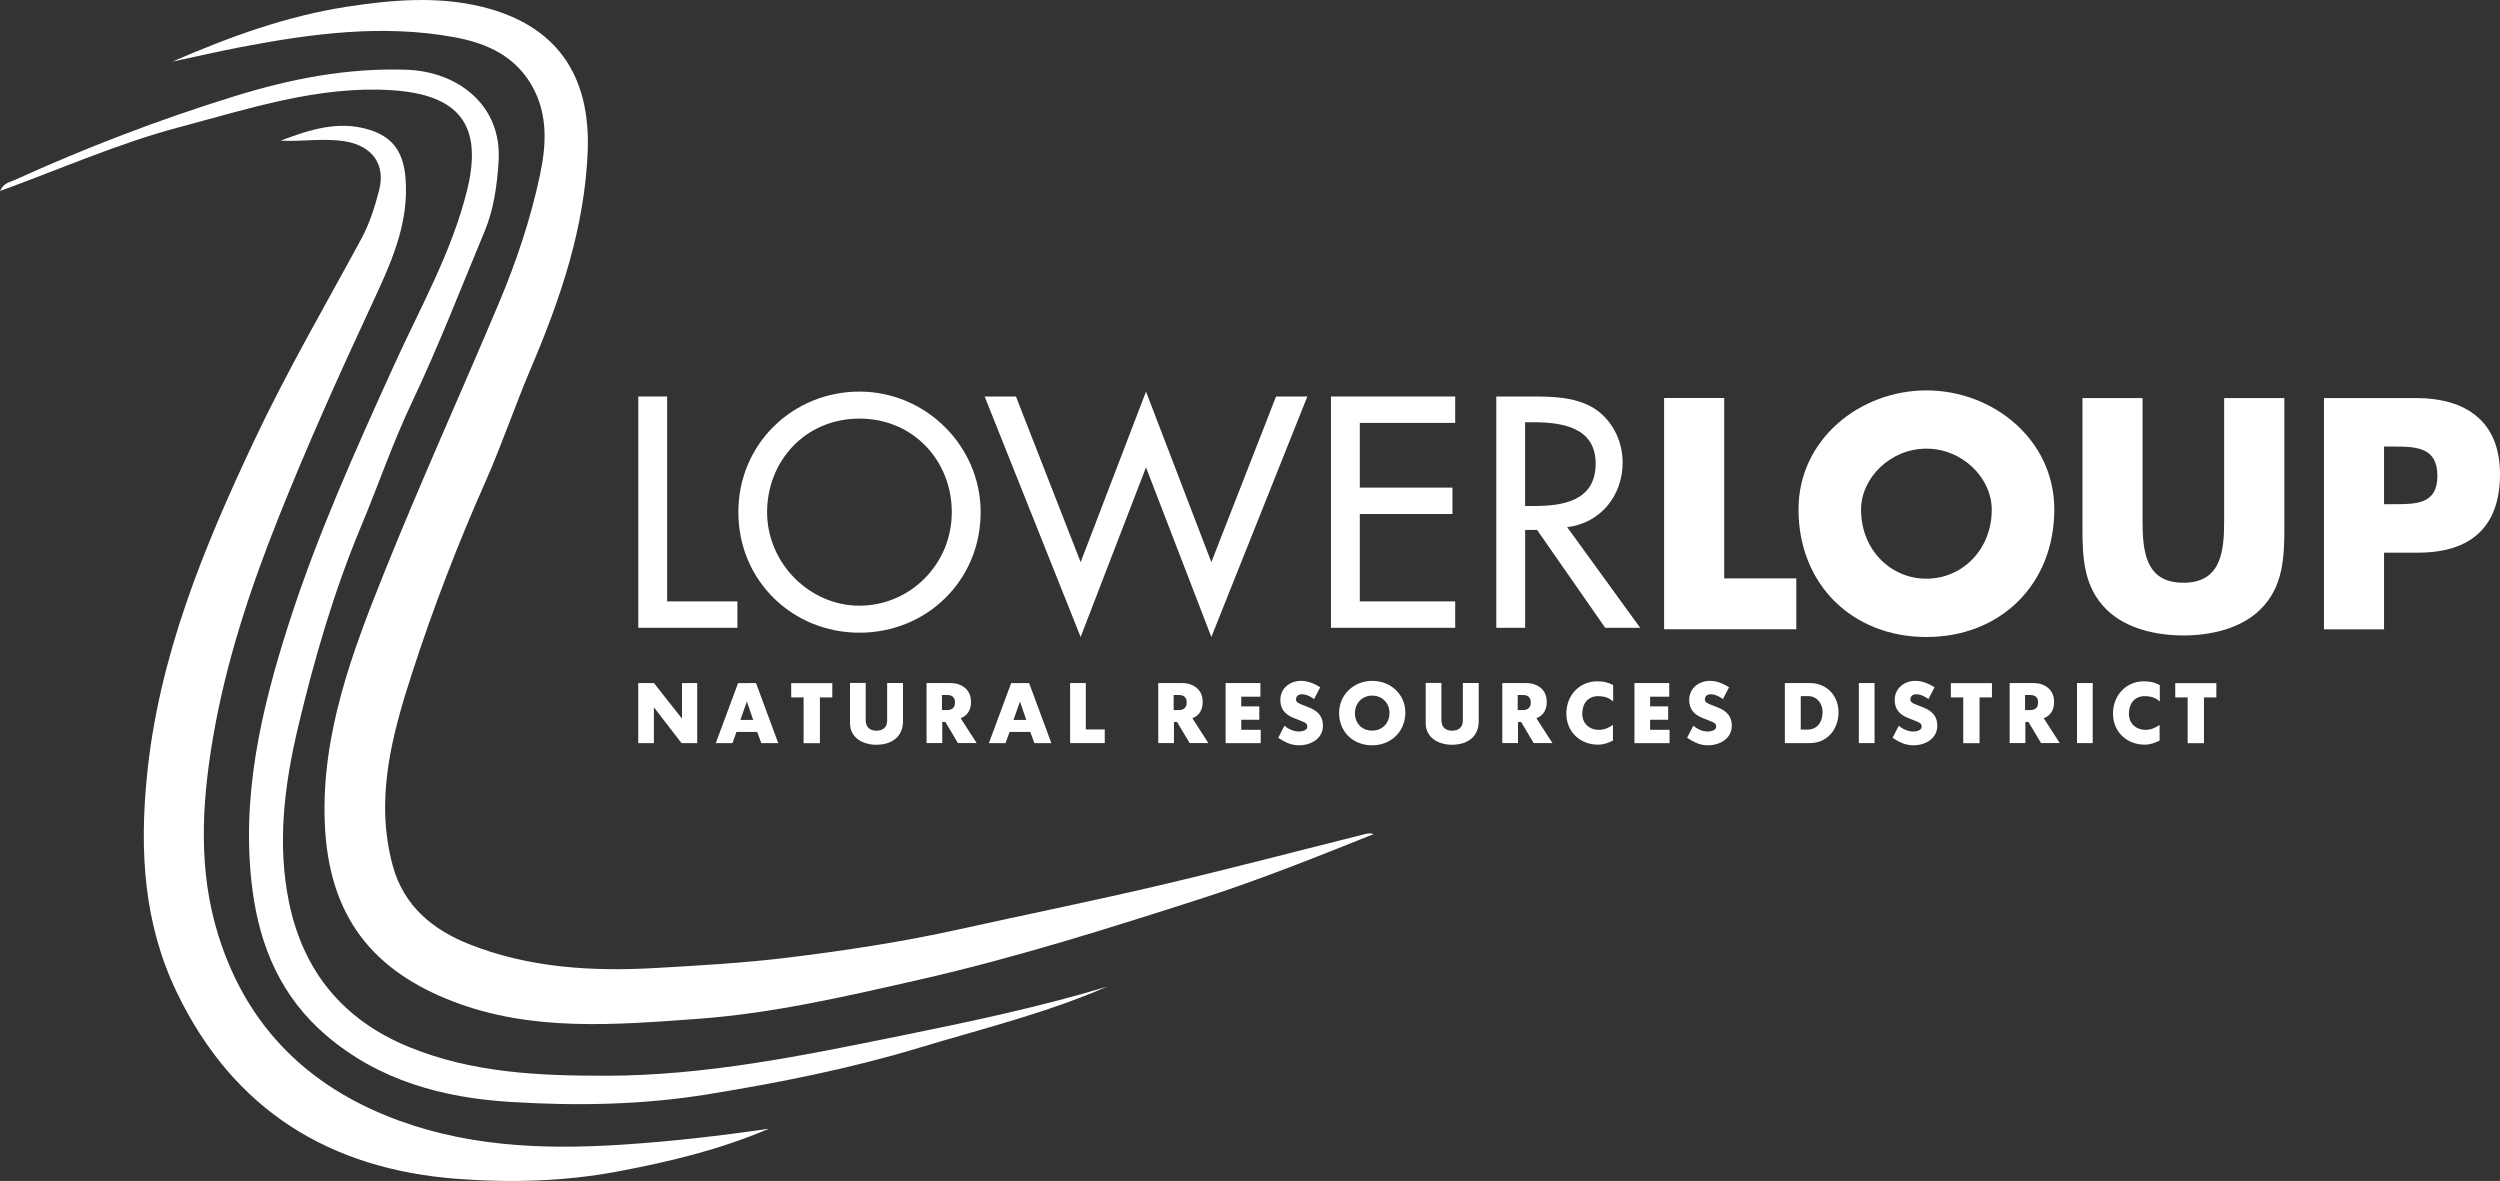 <?xml version="1.0" encoding="UTF-8"?><svg id="Layer_1" xmlns="http://www.w3.org/2000/svg" viewBox="0 0 500 236.19"><rect x="0" y="0" width="500" height="236.19" fill="#333333" stroke="none"/><defs><style>.cls-1{fill:#fff;}</style></defs><path class="cls-1" d="m34.37,12.37C45.83,7.39,57.28,3.21,69.42,1.34c9.01-1.38,18.09-2.16,27.02.03,14.64,3.59,21.69,13.44,21.1,28.85-.59,15.3-5.43,29.48-11.35,43.4-3.19,7.5-5.79,15.24-9.09,22.69-5.52,12.46-10.43,25.17-14.62,38.11-4.05,12.51-7.57,25.23-3.94,38.68,2.21,8.21,8.16,12.89,15.25,15.72,11.94,4.76,24.66,5.51,37.4,4.78,8.93-.51,17.88-1.02,26.75-2.12,11.31-1.4,22.59-3.11,33.74-5.58,13.41-2.97,26.89-5.7,40.26-8.84,13.8-3.24,27.51-6.85,41.26-10.29.48-.12.99-.13,1.55.05-11.44,4.57-22.84,9.15-34.56,12.92-18.56,5.96-37.13,11.83-56.16,16.16-14.74,3.35-29.45,6.79-44.6,7.88-16.44,1.19-33,2.58-48.75-3.46-15.75-6.04-25.01-16.66-25.73-35.85-.66-17.79,5.5-34.03,11.94-50.06,7.25-18.07,15.31-35.8,22.87-53.75,3.51-8.33,6.4-16.95,8.26-25.78,1.19-5.65,1.6-11.66-1.36-17.23-3.41-6.42-9.28-9.03-15.9-10.23-14.29-2.59-28.42-.71-42.49,1.98-4.65.89-9.27,1.96-13.9,2.95Z"/><path class="cls-1" d="m153.73,225.76c-9.75,4.18-19.93,6.61-30.27,8.55-10.62,1.99-21.36,2.27-32.01,1.46-25.49-1.93-44.76-13.72-56.1-37.32-6.59-13.71-7.43-28.05-5.99-42.96,2.33-24.05,11.33-45.84,21.46-67.32,6.5-13.79,14.17-26.97,21.42-40.36,1.67-3.08,2.71-6.38,3.58-9.75,1.34-5.14-1.36-8.84-6.64-9.76-4.38-.76-8.71.08-13.07-.17,5.75-2.16,11.53-4.09,17.72-2.19,4.76,1.46,6.79,4.51,7.25,9.39.88,9.55-3.13,17.8-6.92,25.98-6.47,13.93-12.77,27.94-18.45,42.2-5.71,14.32-10.57,29.01-13.15,44.26-2.22,13.11-2.94,26.35,1.11,39.3,5.38,17.23,16.66,29.13,33.34,35.97,15.31,6.28,31.24,6.95,47.48,5.89,9.81-.64,19.53-1.76,29.24-3.18Z"/><path class="cls-1" d="m221.24,197.4c-12.06,5.25-24.85,8.36-37.43,12.16-13.85,4.19-27.97,6.97-42.2,9.29-13.13,2.15-26.45,2.36-39.64,1.53-13.37-.84-26.17-4.24-36.79-13.35-8.92-7.66-13.18-17.6-14.67-28.93-2.43-18.44,1.7-36.09,7.26-53.4,5.7-17.76,13.37-34.77,21.08-51.74,5.23-11.51,11.54-22.59,14.59-35.01,3.2-13.07-1.71-19.09-15.26-19.92-14.54-.89-28.38,3.71-42.26,7.39-12.2,3.23-23.75,8.35-35.9,12.78.65-1.59,1.87-1.73,2.83-2.16,14.31-6.51,28.92-12.1,43.97-16.77,11.35-3.52,22.67-5.72,34.5-5.32,10.18.35,19.1,7.03,18.4,18.28-.3,4.89-.98,9.69-2.79,14.02-4.77,11.44-9.22,23.01-14.55,34.23-3.83,8.06-6.72,16.56-10.17,24.81-5.41,12.94-9.3,26.33-12.55,39.95-2.79,11.7-4.28,23.55-1.84,35.31,2.82,13.57,10.67,23.41,23.96,28.84,12.72,5.2,25.89,5.76,39.28,5.76,20.1,0,39.62-4.05,59.18-8.02,13.76-2.79,27.48-5.68,41.02-9.75Z"/><path class="cls-1" d="m133.43,120.28h14.05v5.28h-19.82v-46.26h5.77v40.98Z"/><path class="cls-1" d="m196.13,102.43c0,13.74-10.86,24.11-24.23,24.11s-24.23-10.37-24.23-24.11,10.98-24.11,24.23-24.11,24.23,10.86,24.23,24.11Zm-5.77,0c0-10.18-7.61-18.71-18.47-18.71s-18.47,8.53-18.47,18.71,8.47,18.71,18.47,18.71,18.47-8.16,18.47-18.71Z"/><path class="cls-1" d="m216.13,112.43l13.07-34.11,13.07,34.11,12.94-33.13h6.26l-19.2,48.1-13.07-33.93-13.07,33.93-19.2-48.1h6.26l12.94,33.13Z"/><path class="cls-1" d="m266.19,79.3h24.85v5.28h-19.08v12.94h18.53v5.28h-18.53v17.48h19.08v5.28h-24.85v-46.26Z"/><path class="cls-1" d="m328.03,125.56h-6.99l-13.62-19.57h-2.39v19.57h-5.77v-46.26h6.99c4.11,0,8.53.06,12.21,2.15,3.87,2.27,6.07,6.63,6.07,11.04,0,6.63-4.42,12.15-11.1,12.94l14.6,20.12Zm-23.01-24.36h1.84c5.89,0,12.27-1.1,12.27-8.47s-6.87-8.28-12.58-8.28h-1.53v16.75Z"/><path class="cls-1" d="m344.84,115.68h14.42v10.18h-26.44v-46.26h12.02v36.07Z"/><path class="cls-1" d="m410.86,101.88c0,14.97-10.74,25.52-25.58,25.52s-25.58-10.55-25.58-25.52c0-13.99,12.27-23.8,25.58-23.8s25.58,9.82,25.58,23.8Zm-38.65.06c0,7.98,5.89,13.8,13.07,13.8s13.07-5.83,13.07-13.8c0-6.38-5.89-12.21-13.07-12.21s-13.07,5.83-13.07,12.21Z"/><path class="cls-1" d="m456.87,79.61v26.01c0,5.95-.25,11.84-4.85,16.32-3.87,3.8-9.94,5.15-15.34,5.15s-11.47-1.35-15.34-5.15c-4.6-4.48-4.85-10.37-4.85-16.32v-26.01h12.02v24.36c0,6.01.43,12.58,8.16,12.58s8.16-6.56,8.16-12.58v-24.36h12.02Z"/><path class="cls-1" d="m464.79,79.61h18.4c9.94,0,16.81,4.6,16.81,15.21s-5.89,15.71-16.38,15.71h-6.81v15.34h-12.02v-46.26Zm12.02,21.23h2.02c4.36,0,8.65,0,8.65-5.64s-3.99-5.89-8.65-5.89h-2.02v11.53Z"/><path class="cls-1" d="m130.79,148.62h-3.14v-12.01h3.14l5.61,7.12v-7.12h3.04v12.01h-3.14l-5.52-7.16v7.16Z"/><path class="cls-1" d="m143.16,148.62l4.45-11.99,3.59-.02,4.45,12.01h-3.39l-.82-2.23h-4.15l-.8,2.23h-3.34Zm4.92-4.64h2.56l-1.27-3.67-1.29,3.67Z"/><path class="cls-1" d="m160.72,139.48h-2.48v-2.85h8.22v2.85h-2.48v9.16h-3.26v-9.16Z"/><path class="cls-1" d="m173.14,136.61v7.37c0,1.6.97,2.16,2.16,2.16s2.13-.61,2.13-2.01v-7.53h3.17v7.68c0,2.74-1.87,4.67-5.36,4.67-2.65,0-5.24-1.38-5.24-4.33v-8.03h3.14Z"/><path class="cls-1" d="m188.45,144.39v4.23h-3.14v-12.01h4.78c2.13,0,4.11,1.21,4.11,3.76,0,1.65-.72,2.76-2.07,3.28.31.45,3.21,4.97,3.21,4.97h-3.75s-2.18-3.68-2.52-4.23h-.63Zm-.06-2.37h1c.86,0,1.61-.36,1.61-1.51,0-1.02-.55-1.51-1.58-1.51h-1.03v3.01Z"/><path class="cls-1" d="m197.78,148.62l4.45-11.99,3.59-.02,4.45,12.01h-3.39l-.82-2.23h-4.15l-.8,2.23h-3.34Zm4.92-4.64h2.56l-1.27-3.67-1.29,3.67Z"/><path class="cls-1" d="m214.02,148.62v-12.01h3.14v9.28h3.79v2.73h-6.93Z"/><path class="cls-1" d="m234.79,144.39v4.23h-3.14v-12.01h4.78c2.13,0,4.11,1.21,4.11,3.76,0,1.65-.72,2.76-2.07,3.28.31.45,3.21,4.97,3.21,4.97h-3.75s-2.18-3.68-2.52-4.23h-.63Zm-.06-2.37h1c.86,0,1.61-.36,1.61-1.51,0-1.02-.55-1.51-1.58-1.51h-1.03v3.01Z"/><path class="cls-1" d="m245.12,136.61h6.96v2.73h-3.83v1.94h3.61v2.67h-3.61v2.01h3.89v2.67h-7.02v-12.01Z"/><path class="cls-1" d="m260.2,136.17c1.55,0,2.98.72,3.84,1.29l-1.22,2.35s-1.25-.96-2.41-.96c-.77,0-1.21.42-1.21,1.05s.74.86,1.36,1.1c.38.14.99.39,1.3.52,1.8.72,2.73,1.82,2.73,3.62,0,2.57-2.38,3.92-4.8,3.92-1.69,0-2.88-.71-4.14-1.49,0,0,.99-1.98,1.25-2.43.58.52,1.68,1.16,2.82,1.16.88,0,1.74-.3,1.74-.94,0-.5-.08-.74-1.25-1.18-.38-.14-1.27-.49-1.79-.72-1.52-.69-2.35-1.77-2.35-3.46,0-2.4,1.99-3.83,4.12-3.83Z"/><path class="cls-1" d="m274.45,136.17c3.76,0,6.62,2.78,6.62,6.32,0,3.89-2.95,6.57-6.63,6.57-3.89,0-6.62-2.76-6.62-6.46s2.98-6.43,6.63-6.43Zm-3.46,6.47c0,2.04,1.4,3.48,3.43,3.48s3.48-1.47,3.48-3.57c0-1.93-1.47-3.43-3.46-3.43s-3.45,1.49-3.45,3.53Z"/><path class="cls-1" d="m288.28,136.61v7.37c0,1.6.97,2.16,2.16,2.16s2.13-.61,2.13-2.01v-7.53h3.17v7.68c0,2.74-1.87,4.67-5.36,4.67-2.65,0-5.24-1.38-5.24-4.33v-8.03h3.14Z"/><path class="cls-1" d="m303.6,144.39v4.23h-3.14v-12.01h4.78c2.13,0,4.11,1.21,4.11,3.76,0,1.65-.72,2.76-2.07,3.28.31.45,3.21,4.97,3.21,4.97h-3.75s-2.18-3.68-2.52-4.23h-.63Zm-.06-2.37h1c.86,0,1.61-.36,1.61-1.51,0-1.02-.55-1.51-1.58-1.51h-1.03v3.01Z"/><path class="cls-1" d="m319.46,136.27c1.27,0,2.05.16,3.17.75v3.26c-.72-.6-1.52-1.05-3.01-1.05-2.04,0-3.17,1.49-3.17,3.53,0,1.93,1.43,3.21,3.32,3.21,1.16,0,2.02-.45,2.82-.99v3.15c-.99.44-1.77.8-3.03.8-3.46,0-6.29-2.51-6.29-6.21s2.65-6.46,6.18-6.46Z"/><path class="cls-1" d="m326.89,136.61h6.96v2.73h-3.83v1.94h3.61v2.67h-3.61v2.01h3.89v2.67h-7.02v-12.01Z"/><path class="cls-1" d="m341.97,136.17c1.55,0,2.98.72,3.84,1.29l-1.22,2.35s-1.25-.96-2.41-.96c-.77,0-1.21.42-1.21,1.05s.74.86,1.36,1.1c.38.14.99.39,1.3.52,1.8.72,2.73,1.82,2.73,3.62,0,2.57-2.38,3.92-4.8,3.92-1.69,0-2.88-.71-4.14-1.49,0,0,.99-1.98,1.25-2.43.58.52,1.68,1.16,2.82,1.16.88,0,1.74-.3,1.74-.94,0-.5-.08-.74-1.25-1.18-.38-.14-1.27-.49-1.79-.72-1.52-.69-2.35-1.77-2.35-3.46,0-2.4,1.99-3.83,4.12-3.83Z"/><path class="cls-1" d="m356.97,136.61h5.02c3.23,0,5.71,2.4,5.71,5.86s-2.34,6.15-5.68,6.15h-5.05v-12.01Zm3.18,9.31h1.38c1.85,0,2.99-1.47,2.99-3.5,0-1.83-1.22-3.2-2.9-3.2h-1.47v6.69Z"/><path class="cls-1" d="m371.77,148.62v-12.01h3.14v12.01h-3.14Z"/><path class="cls-1" d="m383.07,136.17c1.55,0,2.98.72,3.84,1.29l-1.22,2.35s-1.25-.96-2.41-.96c-.77,0-1.21.42-1.21,1.05s.74.86,1.36,1.1c.38.14.99.39,1.3.52,1.8.72,2.73,1.82,2.73,3.62,0,2.57-2.38,3.92-4.8,3.92-1.69,0-2.88-.71-4.14-1.49,0,0,.99-1.98,1.25-2.43.58.52,1.68,1.16,2.82,1.16.88,0,1.74-.3,1.74-.94,0-.5-.08-.74-1.25-1.18-.38-.14-1.27-.49-1.79-.72-1.52-.69-2.35-1.77-2.35-3.46,0-2.4,1.99-3.83,4.12-3.83Z"/><path class="cls-1" d="m392.65,139.48h-2.48v-2.85h8.22v2.85h-2.48v9.16h-3.26v-9.16Z"/><path class="cls-1" d="m405.07,144.39v4.23h-3.14v-12.01h4.78c2.13,0,4.11,1.21,4.11,3.76,0,1.65-.72,2.76-2.07,3.28.31.45,3.21,4.97,3.21,4.97h-3.75s-2.18-3.68-2.52-4.23h-.63Zm-.06-2.37h1c.86,0,1.61-.36,1.61-1.51,0-1.02-.55-1.51-1.58-1.51h-1.03v3.01Z"/><path class="cls-1" d="m415.4,148.62v-12.01h3.14v12.01h-3.14Z"/><path class="cls-1" d="m428.79,136.27c1.27,0,2.05.16,3.17.75v3.26c-.72-.6-1.52-1.05-3.01-1.05-2.04,0-3.17,1.49-3.17,3.53,0,1.93,1.43,3.21,3.32,3.21,1.16,0,2.02-.45,2.82-.99v3.15c-.99.44-1.77.8-3.03.8-3.46,0-6.29-2.51-6.29-6.21s2.65-6.46,6.18-6.46Z"/><path class="cls-1" d="m437.53,139.48h-2.48v-2.85h8.22v2.85h-2.48v9.16h-3.26v-9.16Z"/></svg>